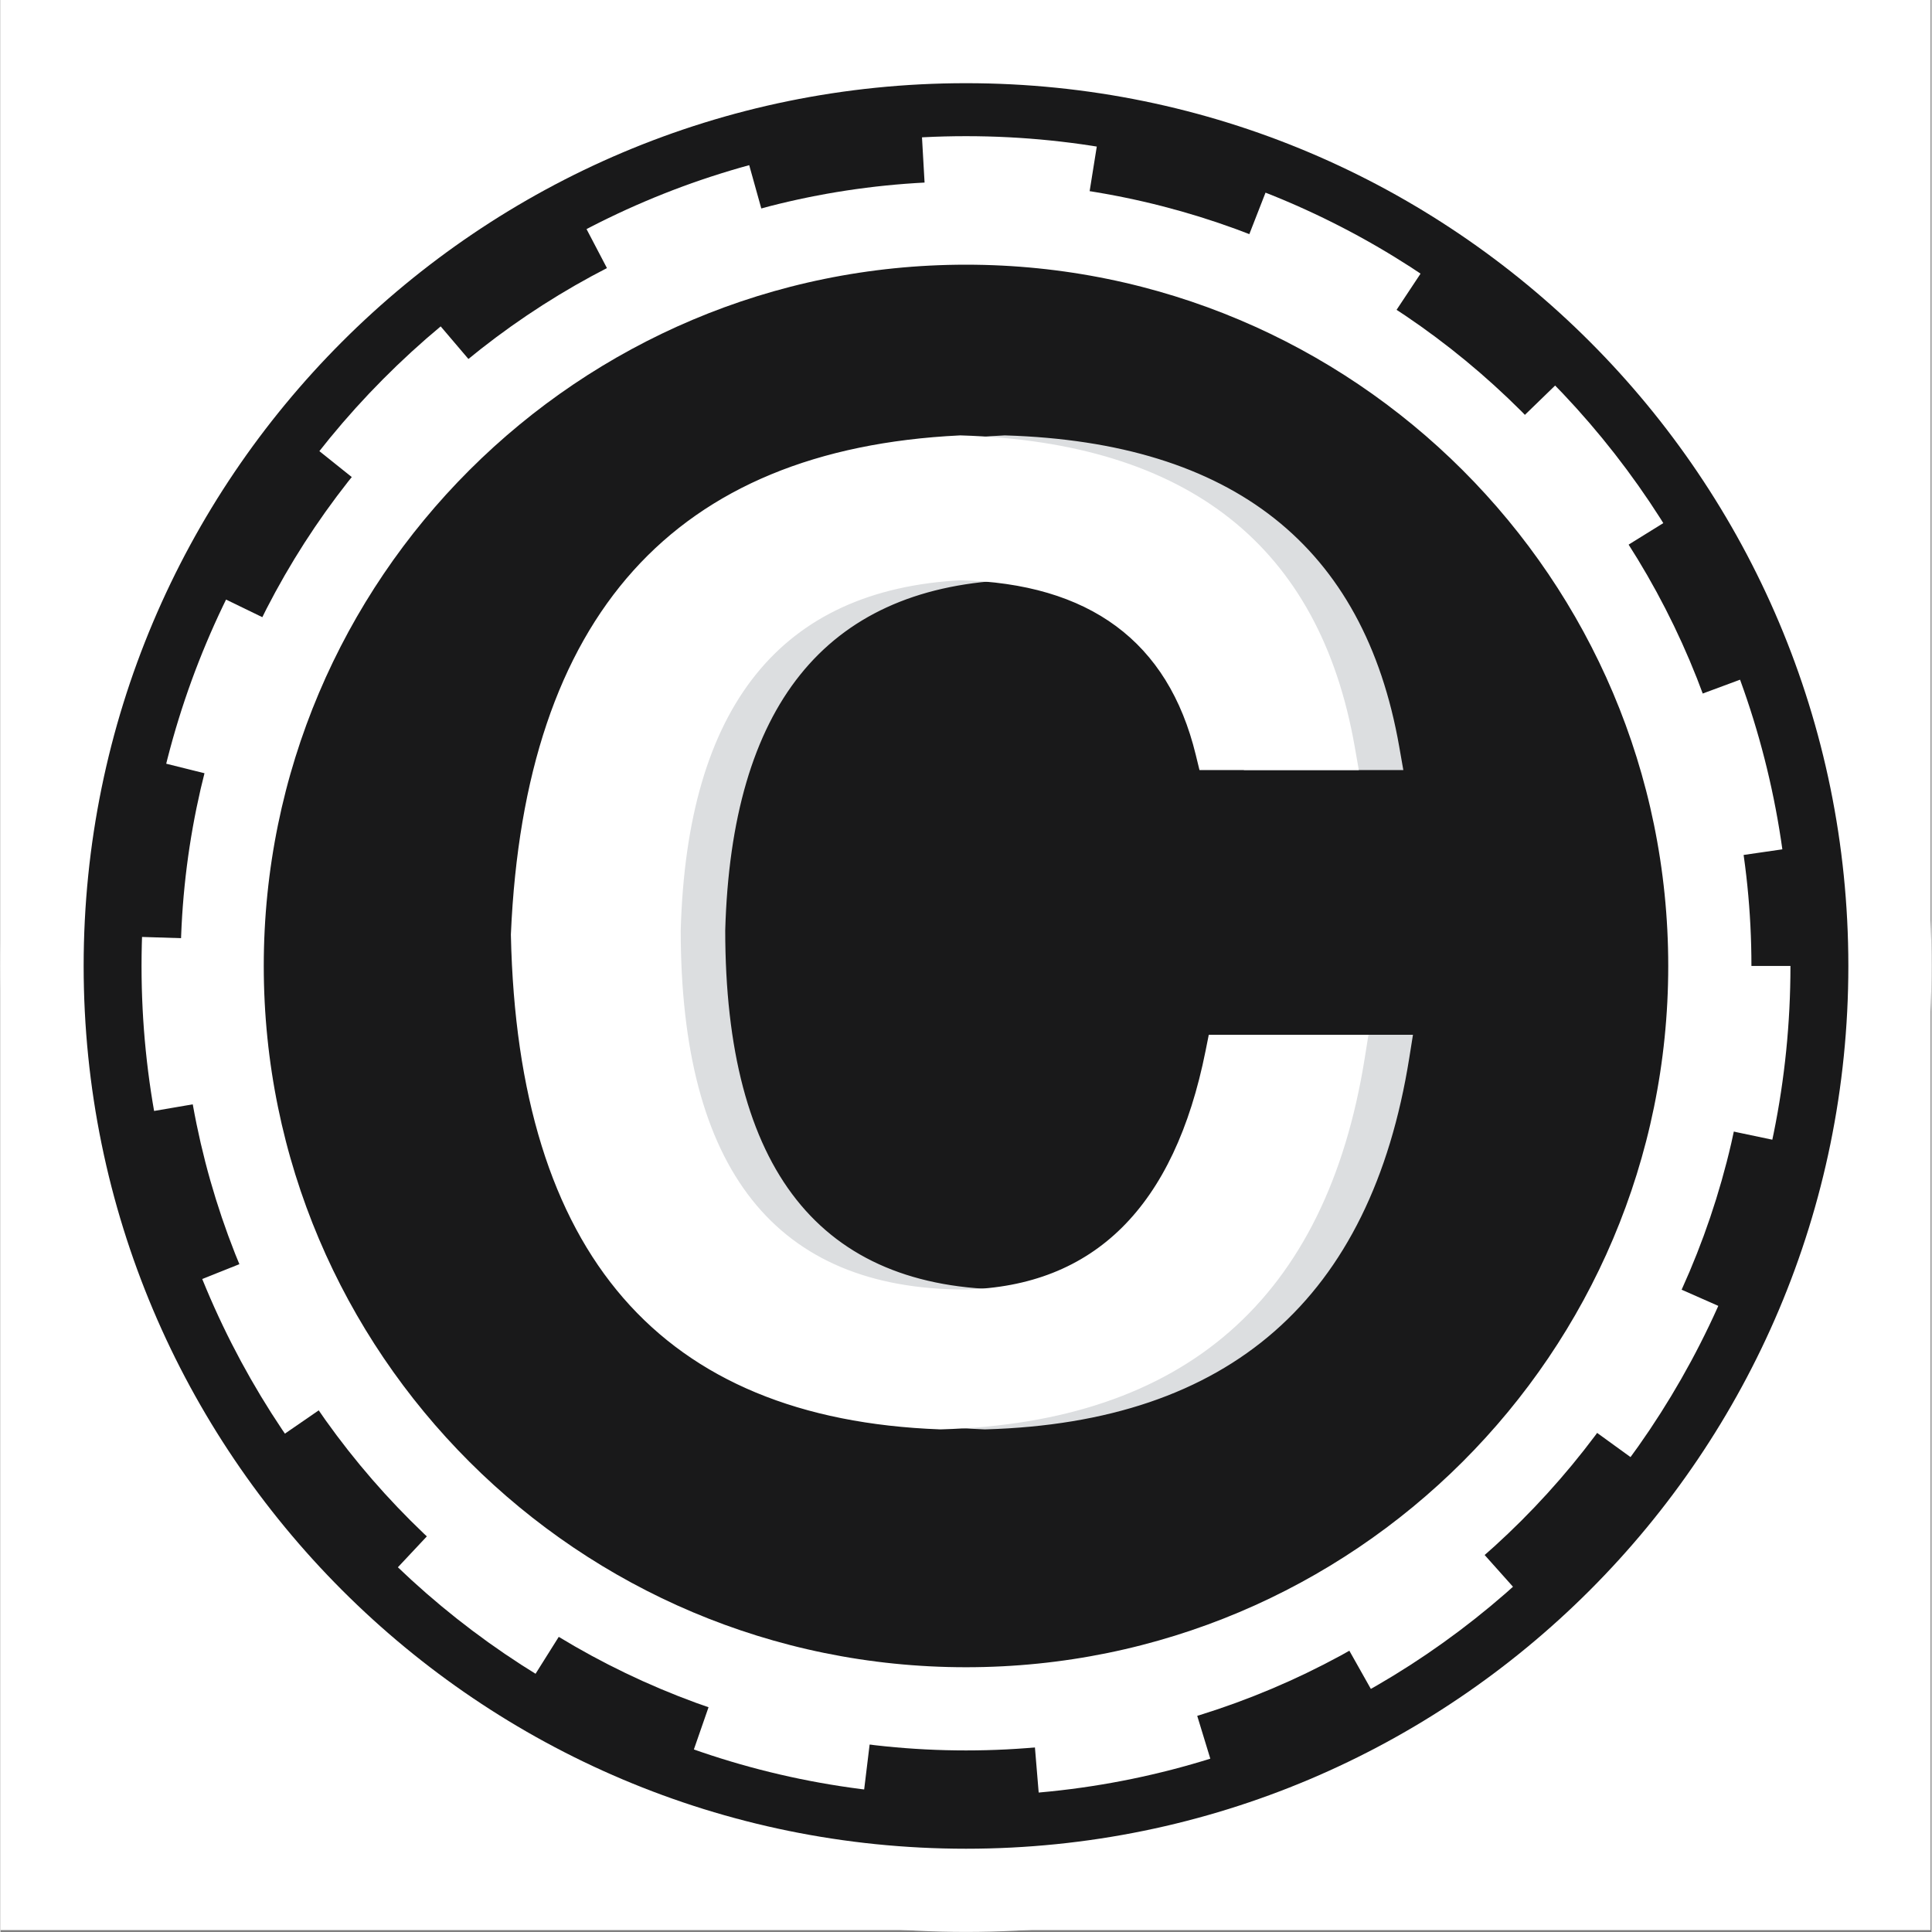 <?xml version="1.0" encoding="utf-8"?>
<svg version="1.2" baseProfile="tiny-ps" xmlns="http://www.w3.org/2000/svg" xmlns:xlink="http://www.w3.org/1999/xlink" x="0px" y="0px" viewBox="0 0 232.12 232.23" width="232" height="232" overflow="visible" xml:space="preserve">
<rect x="0" y="0" width="232.12" height="232.23" fill="#808080" stroke="none"/>
<title>Chat Data</title>
<desc>AI chatbot creation tool for websites, Discord, Slack, Shopify, WordPress, Whatsapp and more. Train once, deploy everywhere. Customize, connect, and share.</desc>
<rect width="232" height="232" fill="#ffffff"/>
<g id="design">
  <path d="m227.12 116.11c0 61.366-49.723 111.11-111.06 111.11-61.336 0-111.06-49.747-111.06-111.11 0-61.365 49.722-111.11 111.06-111.11 61.335 0 111.06 49.747 111.06 111.11z" fill="#19191a"/>
  <path d="m227.12 116.11c0 61.366-49.723 111.11-111.06 111.11-61.336 0-111.06-49.747-111.06-111.11 0-61.365 49.722-111.11 111.06-111.11 61.335 0 111.06 49.747 111.06 111.11z" fill="none" stroke="#fff" stroke-width="10"/>
  <path d="m210.16 116.11c0 52.324-42.131 94.741-94.101 94.741-51.97 0-94.101-42.417-94.101-94.741 0-52.324 42.13-94.742 94.101-94.742 51.97 0 94.101 42.417 94.101 94.742z" fill="#19191a"/>
  <path d="m210.16 116.11c0 52.324-42.131 94.741-94.101 94.741-51.97 0-94.101-42.417-94.101-94.741 0-52.324 42.13-94.742 94.101-94.742 51.97 0 94.101 42.417 94.101 94.742z" fill="none" stroke="#fff" stroke-dasharray="20, 20" stroke-width="10"/>
  <path d="m205.47 116.11c0 49.316-40.03 89.295-89.41 89.295-49.38 0-89.41-39.979-89.41-89.295 0-49.316 40.03-89.294 89.41-89.294 49.38 0 89.41 39.978 89.41 89.294z" fill="#19191a"/>
  <path d="m205.47 116.11c0 49.316-40.03 89.295-89.41 89.295-49.38 0-89.41-39.979-89.41-89.295 0-49.316 40.03-89.294 89.41-89.294 49.38 0 89.41 39.978 89.41 89.294z" fill="none" stroke="#fff" stroke-width="10"/>
  <path d="m165.77 92.563h-16.296l-0.447-1.834q-4.968-20.425-28.343-20.982l0.057-2.401 0.124 2.398q-32.609 1.687-33.747 42.098l-2.401-0.068h2.401q0 43.229 34.222 43.229v2.401l-0.057-2.401q23.296-0.554 28.923-28.69l0.386-1.931h19.193l-0.443 2.78q-6.918 43.393-50.935 44.651l-0.079 2e-3 -0.08-3e-3q-50.293-1.886-51.543-59.385l-0.002-0.078 0.003-0.078q2.497-57.424 53.916-59.932l0.095-0.005 0.096 0.003q40.979 1.261 47.321 37.409l0.494 2.817zm0-4.803v2.402l-2.365 0.415q-5.666-32.297-42.738-33.438l0.074-2.4 0.117 2.399q-47.045 2.295-49.352 55.344l-2.399-0.104 2.401-0.052q1.152 52.974 46.921 54.69l-0.09 2.4-0.068-2.4q40.038-1.144 46.329-40.606l2.371 0.378v2.401h-14.409v-2.401l2.355 0.471q-6.381 31.904-33.519 32.55l-0.028 1e-3h-0.029q-39.025 0-39.025-48.032v-0.034l9e-4 -0.034q1.263-44.844 38.3-46.76l0.09-0.005 0.091 0.002q27.058 0.644 32.897 24.648l-2.334 0.568v-2.402zm0 2.402h-14.409q-5.404-22.215-30.62-22.815-34.823 1.801-36.024 44.429 0 45.63 36.624 45.63 25.217-0.6 31.221-30.62h14.409q-6.604 41.427-48.632 42.628-48.031-1.801-49.232-57.037 2.402-55.236 51.634-57.638 39.026 1.201 45.029 35.423z" fill="#dcdee0"/>
  <path d="m160.42 92.563h-16.296l-0.447-1.834q-4.968-20.425-28.343-20.982l0.057-2.401 0.124 2.398q-32.609 1.687-33.747 42.098l-2.401-0.068h2.401q0 43.229 34.222 43.229v2.401l-0.057-2.401q23.296-0.554 28.923-28.69l0.386-1.931h19.193l-0.443 2.78q-6.918 43.393-50.935 44.651l-0.079 2e-3 -0.08-3e-3q-50.293-1.886-51.543-59.385l-0.002-0.078 0.003-0.078q2.497-57.424 53.916-59.932l0.095-0.005 0.096 0.003q40.979 1.261 47.321 37.409l0.494 2.817zm0-4.803v2.402l-2.365 0.415q-5.666-32.297-42.738-33.438l0.074-2.4 0.117 2.399q-47.045 2.295-49.352 55.344l-2.399-0.104 2.401-0.052q1.152 52.974 46.921 54.69l-0.09 2.4-0.068-2.4q40.038-1.144 46.329-40.606l2.371 0.378v2.401h-14.409v-2.401l2.355 0.471q-6.381 31.904-33.519 32.55l-0.028 1e-3h-0.029q-39.025 0-39.025-48.032v-0.034l9e-4 -0.034q1.263-44.844 38.3-46.76l0.09-0.005 0.091 0.002q27.058 0.644 32.897 24.648l-2.334 0.568v-2.402zm0 2.402h-14.409q-5.404-22.215-30.62-22.815-34.823 1.801-36.024 44.429 0 45.63 36.624 45.63 25.217-0.6 31.221-30.62h14.409q-6.604 41.427-48.632 42.628-48.031-1.801-49.232-57.037 2.402-55.236 51.634-57.638 39.026 1.201 45.029 35.423z" fill="#fff"/>
</g>
</svg>
